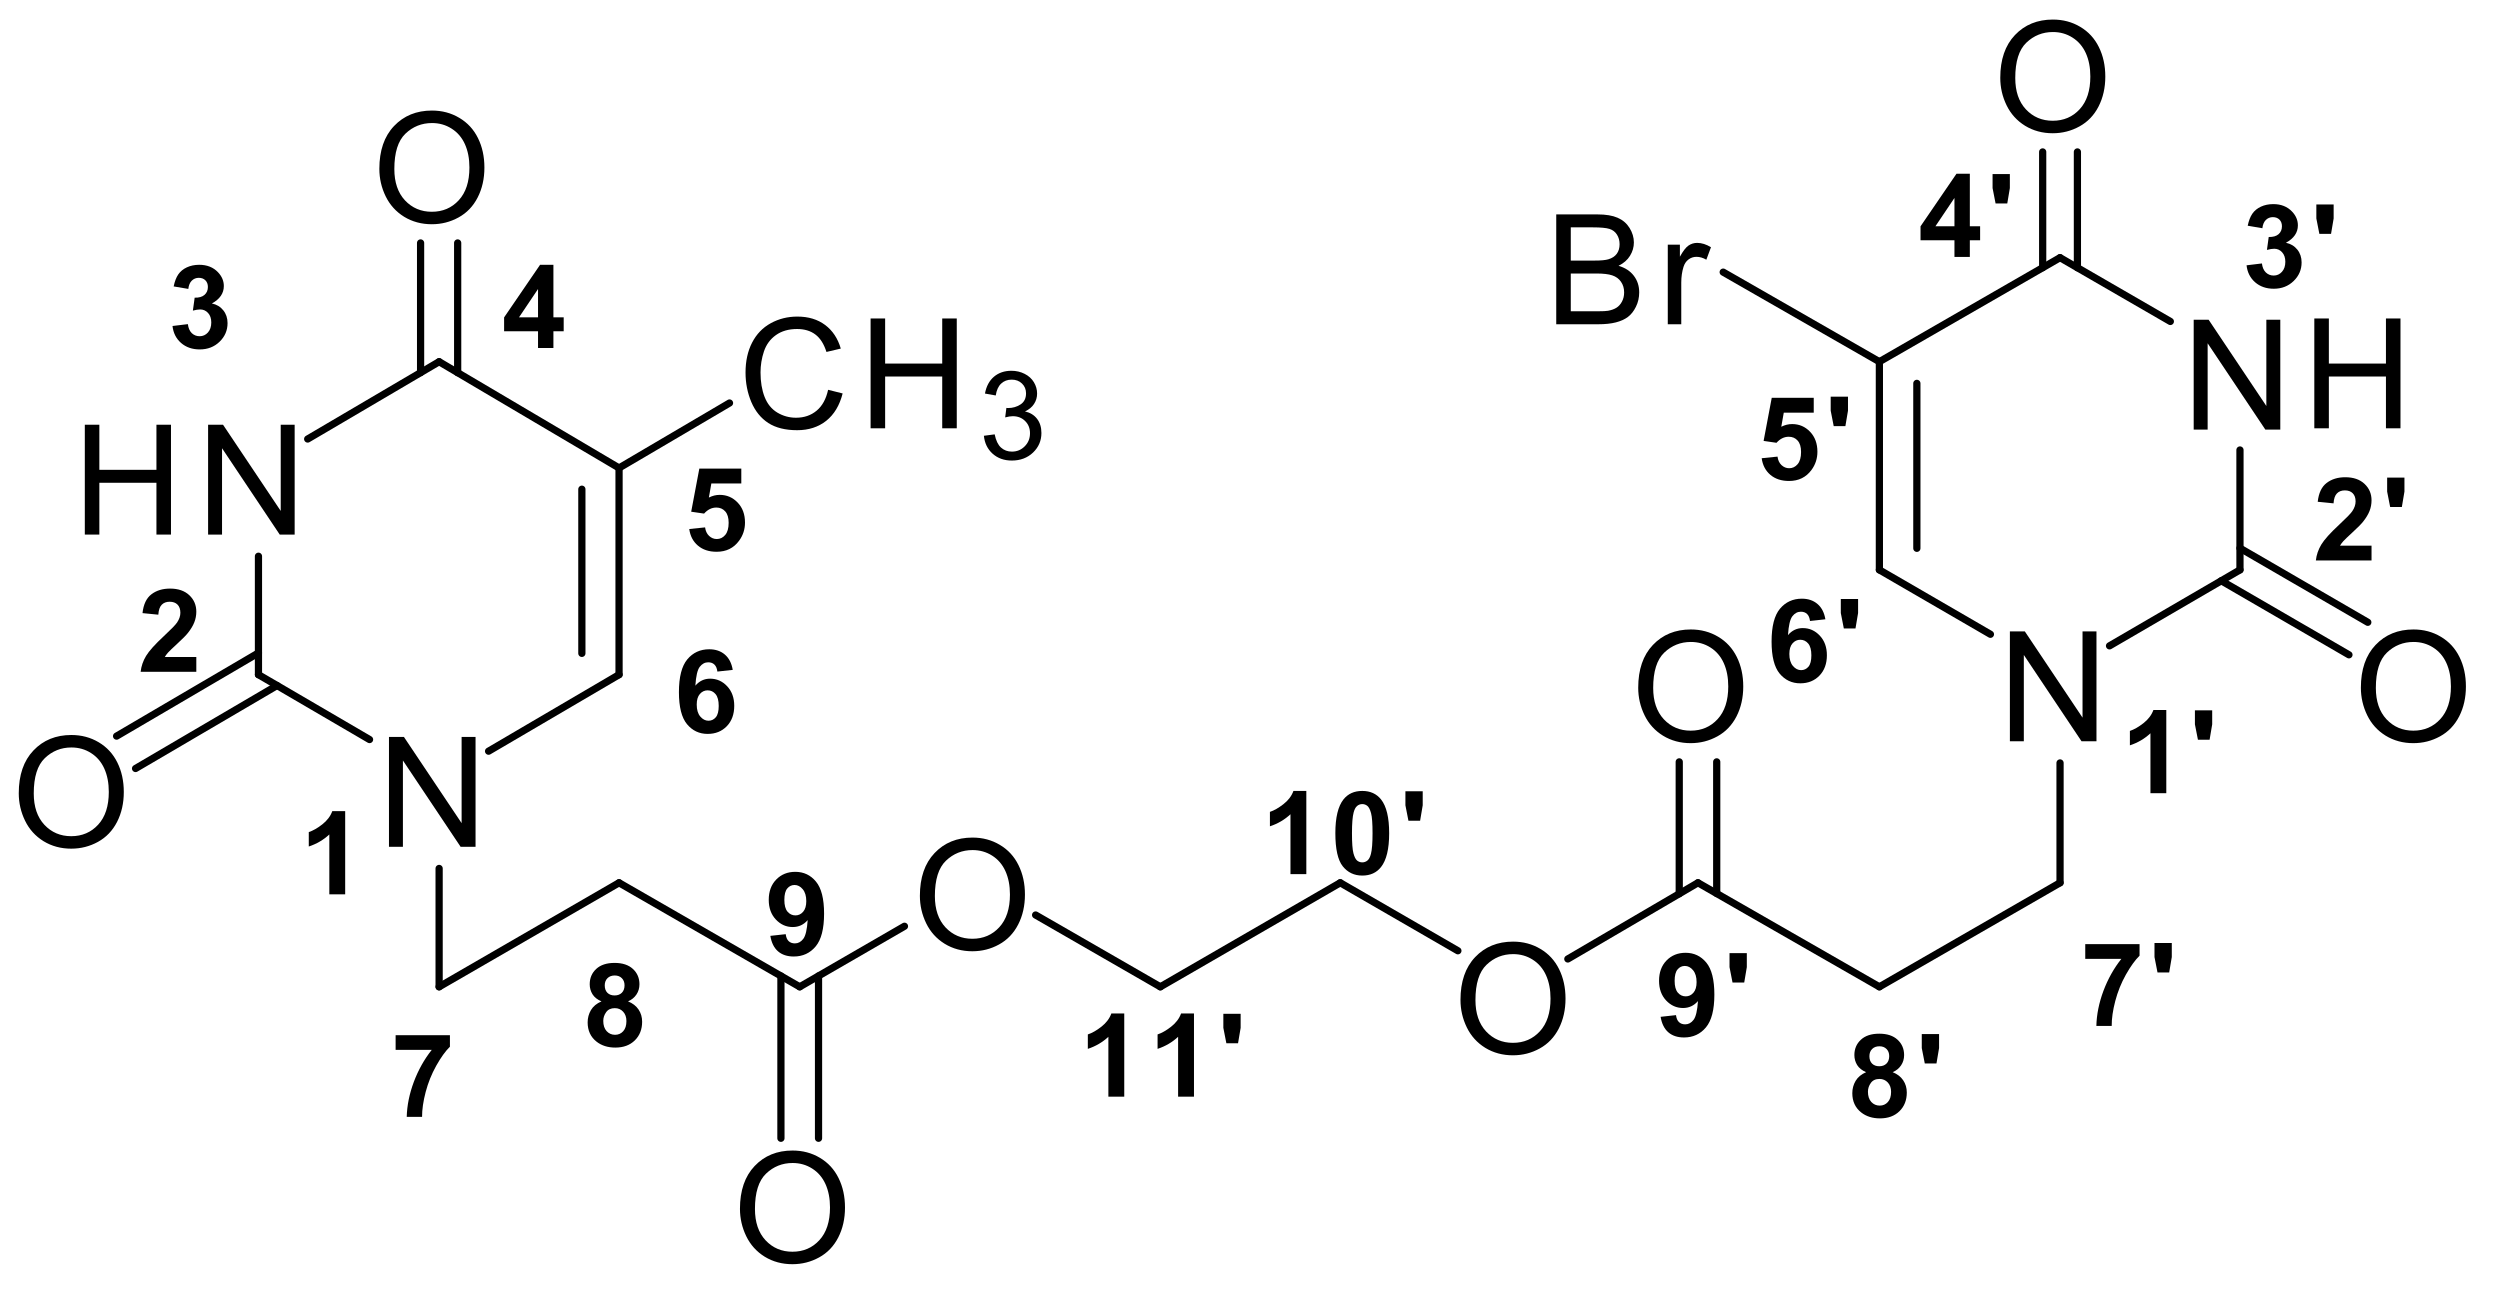 <?xml version="1.0" encoding="UTF-8"?>
<!DOCTYPE svg PUBLIC '-//W3C//DTD SVG 1.0//EN'
          'http://www.w3.org/TR/2001/REC-SVG-20010904/DTD/svg10.dtd'>
<svg stroke-dasharray="none" shape-rendering="auto" xmlns="http://www.w3.org/2000/svg" font-family="'Dialog'" text-rendering="auto" width="166" fill-opacity="1" color-interpolation="auto" color-rendering="auto" preserveAspectRatio="xMidYMid meet" font-size="12px" viewBox="0 0 166 86" fill="black" xmlns:xlink="http://www.w3.org/1999/xlink" stroke="black" image-rendering="auto" stroke-miterlimit="10" stroke-linecap="square" stroke-linejoin="miter" font-style="normal" stroke-width="1" height="86" stroke-dashoffset="0" font-weight="normal" stroke-opacity="1"
><!--Generated by the Batik Graphics2D SVG Generator--><defs id="genericDefs"
  /><g
  ><defs id="defs1"
    ><clipPath clipPathUnits="userSpaceOnUse" id="clipPath1"
      ><path d="M0.529 1.847 L124.439 1.847 L124.439 65.852 L0.529 65.852 L0.529 1.847 Z"
      /></clipPath
      ><clipPath clipPathUnits="userSpaceOnUse" id="clipPath2"
      ><path d="M186.234 75.04 L186.234 137.266 L306.699 137.266 L306.699 75.04 Z"
      /></clipPath
    ></defs
    ><g transform="scale(1.333,1.333) translate(-0.529,-1.847) matrix(1.029,0,0,1.029,-191.032,-75.34)"
    ><path d="M292.356 95.809 L292.356 90.49 L293.079 90.49 L295.873 94.665 L295.873 90.49 L296.548 90.49 L296.548 95.809 L295.825 95.809 L293.031 91.629 L293.031 95.809 L292.356 95.809 Z" stroke="none" clip-path="url(#clipPath2)"
    /></g
    ><g transform="matrix(1.371,0,0,1.371,-255.415,-102.915)"
    ><path d="M298.385 95.809 L298.385 90.49 L299.089 90.49 L299.089 92.674 L301.854 92.674 L301.854 90.49 L302.558 90.49 L302.558 95.809 L301.854 95.809 L301.854 93.301 L299.089 93.301 L299.089 95.809 L298.385 95.809 Z" stroke="none" clip-path="url(#clipPath2)"
    /></g
    ><g transform="matrix(1.371,0,0,1.371,-255.415,-102.915)"
    ><path d="M283.641 110.966 L283.641 105.646 L284.365 105.646 L287.159 109.822 L287.159 105.646 L287.834 105.646 L287.834 110.966 L287.11 110.966 L284.316 106.786 L284.316 110.966 L283.641 110.966 Z" stroke="none" clip-path="url(#clipPath2)"
    /></g
    ><g transform="matrix(1.371,0,0,1.371,-255.415,-102.915)"
    ><path d="M283.175 78.836 Q283.175 77.51 283.886 76.763 Q284.598 76.013 285.723 76.013 Q286.458 76.013 287.048 76.366 Q287.641 76.717 287.95 77.346 Q288.262 77.975 288.262 78.773 Q288.262 79.583 287.936 80.222 Q287.609 80.861 287.009 81.189 Q286.412 81.519 285.718 81.519 Q284.968 81.519 284.375 81.156 Q283.785 80.79 283.48 80.164 Q283.175 79.535 283.175 78.836 ZM283.901 78.845 Q283.901 79.808 284.416 80.362 Q284.934 80.914 285.715 80.914 Q286.509 80.914 287.022 80.355 Q287.537 79.796 287.537 78.77 Q287.537 78.12 287.317 77.636 Q287.096 77.152 286.673 76.886 Q286.252 76.617 285.725 76.617 Q284.977 76.617 284.438 77.133 Q283.901 77.645 283.901 78.845 Z" stroke="none" clip-path="url(#clipPath2)"
    /></g
    ><g transform="matrix(1.371,0,0,1.371,-255.415,-102.915)"
    ><path d="M300.64 108.375 Q300.64 107.049 301.351 106.302 Q302.062 105.552 303.187 105.552 Q303.922 105.552 304.513 105.905 Q305.105 106.256 305.415 106.885 Q305.727 107.514 305.727 108.312 Q305.727 109.123 305.401 109.761 Q305.074 110.4 304.474 110.729 Q303.876 111.058 303.182 111.058 Q302.432 111.058 301.839 110.695 Q301.249 110.33 300.945 109.703 Q300.64 109.074 300.64 108.375 ZM301.365 108.385 Q301.365 109.348 301.881 109.902 Q302.398 110.453 303.18 110.453 Q303.973 110.453 304.486 109.894 Q305.001 109.335 305.001 108.31 Q305.001 107.659 304.781 107.175 Q304.561 106.691 304.138 106.425 Q303.717 106.157 303.189 106.157 Q302.442 106.157 301.902 106.672 Q301.365 107.185 301.365 108.385 Z" stroke="none" clip-path="url(#clipPath2)"
    /></g
    ><g transform="matrix(1.371,0,0,1.371,-255.415,-102.915)"
    ><path d="M261.67 90.77 L261.67 85.45 L263.666 85.45 Q264.276 85.45 264.643 85.612 Q265.014 85.772 265.222 86.108 Q265.43 86.445 265.43 86.81 Q265.43 87.151 265.243 87.453 Q265.06 87.753 264.687 87.939 Q265.168 88.08 265.427 88.421 Q265.688 88.762 265.688 89.227 Q265.688 89.602 265.529 89.923 Q265.372 90.243 265.139 90.417 Q264.907 90.591 264.556 90.68 Q264.208 90.77 263.7 90.77 L261.67 90.77 ZM262.374 87.686 L263.526 87.686 Q263.993 87.686 264.196 87.623 Q264.464 87.543 264.6 87.359 Q264.738 87.173 264.738 86.894 Q264.738 86.628 264.61 86.428 Q264.484 86.227 264.247 86.152 Q264.012 86.077 263.439 86.077 L262.374 86.077 L262.374 87.686 ZM262.374 90.141 L263.7 90.141 Q264.041 90.141 264.179 90.117 Q264.421 90.073 264.583 89.972 Q264.747 89.87 264.851 89.677 Q264.958 89.481 264.958 89.227 Q264.958 88.929 264.805 88.711 Q264.653 88.491 264.382 88.402 Q264.114 88.312 263.606 88.312 L262.374 88.312 L262.374 90.141 Z" stroke="none" clip-path="url(#clipPath2)"
    /></g
    ><g transform="matrix(1.371,0,0,1.371,-255.415,-102.915)"
    ><path d="M267.072 90.77 L267.072 86.916 L267.659 86.916 L267.659 87.499 Q267.884 87.09 268.073 86.96 Q268.264 86.829 268.494 86.829 Q268.823 86.829 269.164 87.04 L268.939 87.644 Q268.7 87.504 268.46 87.504 Q268.247 87.504 268.076 87.632 Q267.906 87.76 267.834 87.99 Q267.725 88.339 267.725 88.752 L267.725 90.77 L267.072 90.77 Z" stroke="none" clip-path="url(#clipPath2)"
    /></g
    ><g transform="matrix(1.371,0,0,1.371,-255.415,-102.915)"
    ><path d="M265.64 108.375 Q265.64 107.049 266.351 106.302 Q267.062 105.552 268.187 105.552 Q268.922 105.552 269.513 105.905 Q270.105 106.256 270.415 106.885 Q270.727 107.514 270.727 108.312 Q270.727 109.123 270.401 109.761 Q270.074 110.4 269.474 110.729 Q268.876 111.058 268.182 111.058 Q267.432 111.058 266.839 110.695 Q266.249 110.33 265.945 109.703 Q265.64 109.074 265.64 108.375 ZM266.365 108.385 Q266.365 109.348 266.881 109.902 Q267.398 110.453 268.18 110.453 Q268.973 110.453 269.486 109.894 Q270.001 109.335 270.001 108.31 Q270.001 107.659 269.781 107.175 Q269.561 106.691 269.138 106.425 Q268.717 106.157 268.189 106.157 Q267.442 106.157 266.902 106.672 Q266.365 107.185 266.365 108.385 Z" stroke="none" clip-path="url(#clipPath2)"
    /></g
    ><g transform="matrix(1.371,0,0,1.371,-255.415,-102.915)"
    ><path d="M257.032 123.493 Q257.032 122.168 257.743 121.42 Q258.454 120.67 259.579 120.67 Q260.315 120.67 260.905 121.024 Q261.497 121.374 261.807 122.003 Q262.119 122.632 262.119 123.431 Q262.119 124.241 261.793 124.88 Q261.466 125.518 260.866 125.847 Q260.269 126.176 259.574 126.176 Q258.824 126.176 258.232 125.814 Q257.641 125.448 257.337 124.822 Q257.032 124.193 257.032 123.493 ZM257.757 123.503 Q257.757 124.466 258.273 125.02 Q258.79 125.572 259.572 125.572 Q260.365 125.572 260.878 125.013 Q261.393 124.454 261.393 123.428 Q261.393 122.778 261.173 122.294 Q260.953 121.81 260.53 121.544 Q260.109 121.275 259.582 121.275 Q258.834 121.275 258.295 121.79 Q257.757 122.303 257.757 123.503 Z" stroke="none" clip-path="url(#clipPath2)"
    /></g
    ><g transform="matrix(1.371,0,0,1.371,-255.415,-102.915)"
    ><path d="M230.85 118.454 Q230.85 117.128 231.561 116.381 Q232.273 115.631 233.398 115.631 Q234.133 115.631 234.723 115.984 Q235.316 116.335 235.625 116.964 Q235.938 117.593 235.938 118.391 Q235.938 119.201 235.611 119.84 Q235.284 120.479 234.684 120.808 Q234.087 121.137 233.393 121.137 Q232.643 121.137 232.05 120.774 Q231.46 120.409 231.155 119.782 Q230.85 119.153 230.85 118.454 ZM231.576 118.464 Q231.576 119.427 232.091 119.981 Q232.609 120.532 233.39 120.532 Q234.184 120.532 234.696 119.973 Q235.212 119.414 235.212 118.389 Q235.212 117.738 234.992 117.254 Q234.772 116.77 234.348 116.504 Q233.927 116.236 233.4 116.236 Q232.652 116.236 232.113 116.751 Q231.576 117.264 231.576 118.464 Z" stroke="none" clip-path="url(#clipPath2)"
    /></g
    ><g transform="matrix(1.371,0,0,1.371,-255.415,-102.915)"
    ><path d="M222.136 133.611 Q222.136 132.285 222.847 131.538 Q223.558 130.788 224.683 130.788 Q225.418 130.788 226.009 131.141 Q226.601 131.492 226.911 132.121 Q227.223 132.75 227.223 133.548 Q227.223 134.358 226.897 134.997 Q226.57 135.636 225.97 135.964 Q225.373 136.293 224.678 136.293 Q223.928 136.293 223.336 135.931 Q222.745 135.565 222.441 134.939 Q222.136 134.31 222.136 133.611 ZM222.862 133.62 Q222.862 134.583 223.377 135.137 Q223.894 135.689 224.676 135.689 Q225.469 135.689 225.982 135.13 Q226.497 134.571 226.497 133.545 Q226.497 132.895 226.277 132.411 Q226.057 131.927 225.634 131.661 Q225.213 131.392 224.685 131.392 Q223.938 131.392 223.399 131.908 Q222.862 132.421 222.862 133.62 Z" stroke="none" clip-path="url(#clipPath2)"
    /></g
    ><g transform="matrix(1.371,0,0,1.371,-255.415,-102.915)"
    ><path d="M205.137 116.077 L205.137 110.757 L205.861 110.757 L208.655 114.932 L208.655 110.757 L209.33 110.757 L209.33 116.077 L208.606 116.077 L205.812 111.896 L205.812 116.077 L205.137 116.077 Z" stroke="none" clip-path="url(#clipPath2)"
    /></g
    ><g transform="matrix(1.371,0,0,1.371,-255.415,-102.915)"
    ><path d="M196.377 100.956 L196.377 95.636 L197.1 95.636 L199.894 99.811 L199.894 95.636 L200.569 95.636 L200.569 100.956 L199.846 100.956 L197.052 96.775 L197.052 100.956 L196.377 100.956 Z" stroke="none" clip-path="url(#clipPath2)"
    /></g
    ><g transform="matrix(1.371,0,0,1.371,-255.415,-102.915)"
    ><path d="M190.406 100.956 L190.406 95.636 L191.11 95.636 L191.11 97.82 L193.875 97.82 L193.875 95.636 L194.579 95.636 L194.579 100.956 L193.875 100.956 L193.875 98.447 L191.11 98.447 L191.11 100.956 L190.406 100.956 Z" stroke="none" clip-path="url(#clipPath2)"
    /></g
    ><g transform="matrix(1.371,0,0,1.371,-255.415,-102.915)"
    ><path d="M226.405 93.944 L227.109 94.121 Q226.888 94.989 226.313 95.447 Q225.737 95.901 224.907 95.901 Q224.046 95.901 223.506 95.551 Q222.97 95.2 222.686 94.537 Q222.406 93.872 222.406 93.11 Q222.406 92.278 222.723 91.661 Q223.042 91.041 223.627 90.72 Q224.213 90.398 224.917 90.398 Q225.715 90.398 226.26 90.804 Q226.804 91.211 227.019 91.948 L226.325 92.111 Q226.141 91.53 225.788 91.266 Q225.437 91 224.902 91 Q224.29 91 223.877 91.295 Q223.465 91.588 223.298 92.084 Q223.132 92.58 223.132 93.105 Q223.132 93.785 223.33 94.29 Q223.528 94.796 223.944 95.047 Q224.363 95.297 224.849 95.297 Q225.439 95.297 225.848 94.956 Q226.26 94.614 226.405 93.944 Z" stroke="none" clip-path="url(#clipPath2)"
    /></g
    ><g transform="matrix(1.371,0,0,1.371,-255.415,-102.915)"
    ><path d="M228.463 95.809 L228.463 90.49 L229.167 90.49 L229.167 92.674 L231.932 92.674 L231.932 90.49 L232.636 90.49 L232.636 95.809 L231.932 95.809 L231.932 93.301 L229.167 93.301 L229.167 95.809 L228.463 95.809 Z" stroke="none" clip-path="url(#clipPath2)"
    /></g
    ><g transform="matrix(1.371,0,0,1.371,-255.415,-102.915)"
    ><path d="M233.95 96.171 L234.472 96.102 Q234.563 96.547 234.778 96.742 Q234.995 96.938 235.306 96.938 Q235.674 96.938 235.927 96.682 Q236.183 96.427 236.183 96.049 Q236.183 95.689 235.947 95.457 Q235.713 95.223 235.349 95.223 Q235.202 95.223 234.981 95.281 L235.039 94.822 Q235.091 94.828 235.122 94.828 Q235.457 94.828 235.724 94.654 Q235.991 94.48 235.991 94.116 Q235.991 93.83 235.796 93.642 Q235.602 93.452 235.295 93.452 Q234.989 93.452 234.786 93.644 Q234.582 93.835 234.524 94.219 L234.002 94.126 Q234.099 93.599 234.437 93.311 Q234.778 93.023 235.283 93.023 Q235.631 93.023 235.924 93.172 Q236.218 93.321 236.373 93.58 Q236.527 93.837 236.527 94.128 Q236.527 94.404 236.378 94.631 Q236.231 94.857 235.941 94.991 Q236.318 95.078 236.527 95.353 Q236.736 95.626 236.736 96.038 Q236.736 96.595 236.33 96.984 Q235.924 97.371 235.302 97.371 Q234.743 97.371 234.371 97.038 Q234.002 96.704 233.95 96.171 Z" stroke="none" clip-path="url(#clipPath2)"
    /></g
    ><g transform="matrix(1.371,0,0,1.371,-255.415,-102.915)"
    ><path d="M204.671 83.243 Q204.671 81.918 205.382 81.17 Q206.094 80.42 207.219 80.42 Q207.954 80.42 208.544 80.774 Q209.137 81.124 209.447 81.753 Q209.759 82.382 209.759 83.181 Q209.759 83.991 209.432 84.63 Q209.106 85.268 208.506 85.597 Q207.908 85.926 207.214 85.926 Q206.464 85.926 205.871 85.564 Q205.281 85.198 204.976 84.572 Q204.671 83.943 204.671 83.243 ZM205.397 83.253 Q205.397 84.216 205.912 84.77 Q206.43 85.322 207.211 85.322 Q208.005 85.322 208.518 84.763 Q209.033 84.204 209.033 83.178 Q209.033 82.528 208.813 82.044 Q208.593 81.56 208.169 81.294 Q207.748 81.025 207.221 81.025 Q206.474 81.025 205.934 81.54 Q205.397 82.053 205.397 83.253 Z" stroke="none" clip-path="url(#clipPath2)"
    /></g
    ><g transform="matrix(1.371,0,0,1.371,-255.415,-102.915)"
    ><path d="M187.207 113.486 Q187.207 112.16 187.918 111.413 Q188.629 110.663 189.754 110.663 Q190.489 110.663 191.08 111.016 Q191.672 111.367 191.982 111.996 Q192.294 112.624 192.294 113.423 Q192.294 114.233 191.968 114.872 Q191.641 115.51 191.041 115.84 Q190.444 116.168 189.749 116.168 Q188.999 116.168 188.407 115.806 Q187.816 115.44 187.512 114.814 Q187.207 114.185 187.207 113.486 ZM187.933 113.495 Q187.933 114.458 188.448 115.012 Q188.965 115.564 189.747 115.564 Q190.54 115.564 191.053 115.005 Q191.568 114.446 191.568 113.42 Q191.568 112.77 191.348 112.286 Q191.128 111.802 190.705 111.536 Q190.284 111.267 189.756 111.267 Q189.009 111.267 188.47 111.783 Q187.933 112.296 187.933 113.495 Z" stroke="none" clip-path="url(#clipPath2)"
    /></g
    ><g stroke-width="0.35" transform="matrix(1.371,0,0,1.371,-255.415,-102.915)" stroke-linejoin="round" stroke-linecap="round"
    ><path fill="none" d="M294.784 96.859 L294.784 102.666" clip-path="url(#clipPath2)"
    /></g
    ><g stroke-width="0.35" transform="matrix(1.371,0,0,1.371,-255.415,-102.915)" stroke-linejoin="round" stroke-linecap="round"
    ><path fill="none" d="M294.784 102.666 L288.467 106.345" clip-path="url(#clipPath2)"
    /></g
    ><g stroke-width="0.35" transform="matrix(1.371,0,0,1.371,-255.415,-102.915)" stroke-linejoin="round" stroke-linecap="round"
    ><path fill="none" d="M282.698 105.785 L277.32 102.666" clip-path="url(#clipPath2)"
    /></g
    ><g stroke-width="0.35" transform="matrix(1.371,0,0,1.371,-255.415,-102.915)" stroke-linejoin="round" stroke-linecap="round"
    ><path fill="none" d="M277.32 102.666 L277.32 92.584 M279.135 101.621 L279.135 93.633" clip-path="url(#clipPath2)"
    /></g
    ><g stroke-width="0.35" transform="matrix(1.371,0,0,1.371,-255.415,-102.915)" stroke-linejoin="round" stroke-linecap="round"
    ><path fill="none" d="M277.32 92.584 L286.07 87.545" clip-path="url(#clipPath2)"
    /></g
    ><g stroke-width="0.35" transform="matrix(1.371,0,0,1.371,-255.415,-102.915)" stroke-linejoin="round" stroke-linecap="round"
    ><path fill="none" d="M291.412 90.634 L286.07 87.545" clip-path="url(#clipPath2)"
    /></g
    ><g stroke-width="0.35" transform="matrix(1.371,0,0,1.371,-255.415,-102.915)" stroke-linejoin="round" stroke-linecap="round"
    ><path fill="none" d="M286.911 88.031 L286.911 82.424 M285.229 88.029 L285.229 82.424" clip-path="url(#clipPath2)"
    /></g
    ><g stroke-width="0.35" transform="matrix(1.371,0,0,1.371,-255.415,-102.915)" stroke-linejoin="round" stroke-linecap="round"
    ><path fill="none" d="M293.879 103.193 L300.062 106.779 M294.784 101.614 L300.975 105.204" clip-path="url(#clipPath2)"
    /></g
    ><g stroke-width="0.35" transform="matrix(1.371,0,0,1.371,-255.415,-102.915)" stroke-linejoin="round" stroke-linecap="round"
    ><path fill="none" d="M277.32 92.584 L269.756 88.246" clip-path="url(#clipPath2)"
    /></g
    ><g stroke-width="0.35" transform="matrix(1.371,0,0,1.371,-255.415,-102.915)" stroke-linejoin="round" stroke-linecap="round"
    ><path fill="none" d="M286.07 112.016 L286.07 117.82" clip-path="url(#clipPath2)"
    /></g
    ><g stroke-width="0.35" transform="matrix(1.371,0,0,1.371,-255.415,-102.915)" stroke-linejoin="round" stroke-linecap="round"
    ><path fill="none" d="M286.07 117.82 L277.32 122.859" clip-path="url(#clipPath2)"
    /></g
    ><g stroke-width="0.35" transform="matrix(1.371,0,0,1.371,-255.415,-102.915)" stroke-linejoin="round" stroke-linecap="round"
    ><path fill="none" d="M277.32 122.859 L268.534 117.82" clip-path="url(#clipPath2)"
    /></g
    ><g stroke-width="0.35" transform="matrix(1.371,0,0,1.371,-255.415,-102.915)" stroke-linejoin="round" stroke-linecap="round"
    ><path fill="none" d="M269.442 118.34 L269.442 111.964 M267.627 118.351 L267.627 111.964" clip-path="url(#clipPath2)"
    /></g
    ><g stroke-width="0.35" transform="matrix(1.371,0,0,1.371,-255.415,-102.915)" stroke-linejoin="round" stroke-linecap="round"
    ><path fill="none" d="M268.534 117.82 L262.231 121.51" clip-path="url(#clipPath2)"
    /></g
    ><g stroke-width="0.35" transform="matrix(1.371,0,0,1.371,-255.415,-102.915)" stroke-linejoin="round" stroke-linecap="round"
    ><path fill="none" d="M256.906 121.113 L251.209 117.82" clip-path="url(#clipPath2)"
    /></g
    ><g stroke-width="0.35" transform="matrix(1.371,0,0,1.371,-255.415,-102.915)" stroke-linejoin="round" stroke-linecap="round"
    ><path fill="none" d="M251.209 117.82 L242.495 122.859" clip-path="url(#clipPath2)"
    /></g
    ><g stroke-width="0.35" transform="matrix(1.371,0,0,1.371,-255.415,-102.915)" stroke-linejoin="round" stroke-linecap="round"
    ><path fill="none" d="M242.495 122.859 L236.455 119.381" clip-path="url(#clipPath2)"
    /></g
    ><g stroke-width="0.35" transform="matrix(1.371,0,0,1.371,-255.415,-102.915)" stroke-linejoin="round" stroke-linecap="round"
    ><path fill="none" d="M230.103 119.926 L225.03 122.859" clip-path="url(#clipPath2)"
    /></g
    ><g stroke-width="0.35" transform="matrix(1.371,0,0,1.371,-255.415,-102.915)" stroke-linejoin="round" stroke-linecap="round"
    ><path fill="none" d="M225.03 122.859 L216.28 117.82" clip-path="url(#clipPath2)"
    /></g
    ><g stroke-width="0.35" transform="matrix(1.371,0,0,1.371,-255.415,-102.915)" stroke-linejoin="round" stroke-linecap="round"
    ><path fill="none" d="M224.12 122.335 L224.12 130.194 M225.941 122.333 L225.941 130.194" clip-path="url(#clipPath2)"
    /></g
    ><g stroke-width="0.35" transform="matrix(1.371,0,0,1.371,-255.415,-102.915)" stroke-linejoin="round" stroke-linecap="round"
    ><path fill="none" d="M216.28 117.82 L207.566 122.859" clip-path="url(#clipPath2)"
    /></g
    ><g stroke-width="0.35" transform="matrix(1.371,0,0,1.371,-255.415,-102.915)" stroke-linejoin="round" stroke-linecap="round"
    ><path fill="none" d="M207.566 122.859 L207.566 117.126" clip-path="url(#clipPath2)"
    /></g
    ><g stroke-width="0.35" transform="matrix(1.371,0,0,1.371,-255.415,-102.915)" stroke-linejoin="round" stroke-linecap="round"
    ><path fill="none" d="M209.961 111.447 L216.28 107.741" clip-path="url(#clipPath2)"
    /></g
    ><g stroke-width="0.35" transform="matrix(1.371,0,0,1.371,-255.415,-102.915)" stroke-linejoin="round" stroke-linecap="round"
    ><path fill="none" d="M216.28 107.741 L216.28 97.731 M214.479 106.709 L214.479 98.759" clip-path="url(#clipPath2)"
    /></g
    ><g stroke-width="0.35" transform="matrix(1.371,0,0,1.371,-255.415,-102.915)" stroke-linejoin="round" stroke-linecap="round"
    ><path fill="none" d="M216.28 97.731 L207.566 92.584" clip-path="url(#clipPath2)"
    /></g
    ><g stroke-width="0.35" transform="matrix(1.371,0,0,1.371,-255.415,-102.915)" stroke-linejoin="round" stroke-linecap="round"
    ><path fill="none" d="M207.566 92.584 L201.2 96.328" clip-path="url(#clipPath2)"
    /></g
    ><g stroke-width="0.35" transform="matrix(1.371,0,0,1.371,-255.415,-102.915)" stroke-linejoin="round" stroke-linecap="round"
    ><path fill="none" d="M198.816 102.005 L198.816 107.741" clip-path="url(#clipPath2)"
    /></g
    ><g stroke-width="0.35" transform="matrix(1.371,0,0,1.371,-255.415,-102.915)" stroke-linejoin="round" stroke-linecap="round"
    ><path fill="none" d="M204.196 110.883 L198.816 107.741" clip-path="url(#clipPath2)"
    /></g
    ><g stroke-width="0.35" transform="matrix(1.371,0,0,1.371,-255.415,-102.915)" stroke-linejoin="round" stroke-linecap="round"
    ><path fill="none" d="M216.28 97.731 L221.63 94.584" clip-path="url(#clipPath2)"
    /></g
    ><g stroke-width="0.35" transform="matrix(1.371,0,0,1.371,-255.415,-102.915)" stroke-linejoin="round" stroke-linecap="round"
    ><path fill="none" d="M208.464 93.115 L208.464 86.832 M206.668 93.112 L206.668 86.832" clip-path="url(#clipPath2)"
    /></g
    ><g stroke-width="0.35" transform="matrix(1.371,0,0,1.371,-255.415,-102.915)" stroke-linejoin="round" stroke-linecap="round"
    ><path fill="none" d="M198.816 106.687 L191.945 110.717 M199.716 108.267 L192.864 112.285" clip-path="url(#clipPath2)"
    /></g
    ><g transform="matrix(1.371,0,0,1.371,-255.415,-102.915)"
    ><path d="M203.016 118.38 L202.248 118.38 L202.248 115.48 Q201.826 115.874 201.253 116.064 L201.253 115.365 Q201.554 115.267 201.906 114.993 Q202.26 114.717 202.392 114.35 L203.016 114.35 L203.016 118.38 Z" stroke="none" clip-path="url(#clipPath2)"
    /></g
    ><g transform="matrix(1.371,0,0,1.371,-255.415,-102.915)"
    ><path d="M195.806 106.886 L195.806 107.602 L193.11 107.602 Q193.154 107.196 193.373 106.833 Q193.592 106.47 194.238 105.871 Q194.759 105.386 194.875 105.214 Q195.034 104.975 195.034 104.743 Q195.034 104.486 194.895 104.347 Q194.759 104.209 194.514 104.209 Q194.273 104.209 194.131 104.355 Q193.988 104.499 193.966 104.836 L193.2 104.76 Q193.269 104.125 193.631 103.849 Q193.992 103.572 194.534 103.572 Q195.127 103.572 195.467 103.893 Q195.806 104.212 195.806 104.689 Q195.806 104.959 195.709 105.205 Q195.613 105.45 195.401 105.718 Q195.262 105.895 194.897 106.229 Q194.534 106.563 194.435 106.673 Q194.339 106.782 194.279 106.886 L195.806 106.886 Z" stroke="none" clip-path="url(#clipPath2)"
    /></g
    ><g transform="matrix(1.371,0,0,1.371,-255.415,-102.915)"
    ><path d="M194.653 90.854 L195.397 90.764 Q195.432 91.049 195.587 91.201 Q195.744 91.35 195.967 91.35 Q196.204 91.35 196.367 91.17 Q196.531 90.989 196.531 90.682 Q196.531 90.392 196.374 90.222 Q196.219 90.053 195.994 90.053 Q195.846 90.053 195.64 90.109 L195.726 89.483 Q196.038 89.491 196.202 89.348 Q196.367 89.204 196.367 88.965 Q196.367 88.762 196.246 88.642 Q196.126 88.521 195.925 88.521 Q195.728 88.521 195.587 88.658 Q195.448 88.795 195.419 89.058 L194.709 88.938 Q194.784 88.574 194.932 88.357 Q195.082 88.138 195.348 88.014 Q195.616 87.89 195.947 87.89 Q196.514 87.89 196.856 88.251 Q197.139 88.547 197.139 88.919 Q197.139 89.447 196.56 89.763 Q196.905 89.835 197.111 90.093 Q197.319 90.35 197.319 90.715 Q197.319 91.243 196.932 91.617 Q196.547 91.989 195.972 91.989 Q195.427 91.989 195.067 91.675 Q194.709 91.361 194.653 90.854 Z" stroke="none" clip-path="url(#clipPath2)"
    /></g
    ><g transform="matrix(1.371,0,0,1.371,-255.415,-102.915)"
    ><path d="M212.356 91.92 L212.356 91.111 L210.713 91.111 L210.713 90.438 L212.455 87.89 L213.101 87.89 L213.101 90.436 L213.599 90.436 L213.599 91.111 L213.101 91.111 L213.101 91.92 L212.356 91.92 ZM212.356 90.436 L212.356 89.064 L211.434 90.436 L212.356 90.436 Z" stroke="none" clip-path="url(#clipPath2)"
    /></g
    ><g transform="matrix(1.371,0,0,1.371,-255.415,-102.915)"
    ><path d="M219.68 100.687 L220.447 100.608 Q220.48 100.868 220.641 101.021 Q220.803 101.172 221.013 101.172 Q221.254 101.172 221.42 100.977 Q221.588 100.78 221.588 100.386 Q221.588 100.017 221.422 99.833 Q221.257 99.647 220.991 99.647 Q220.661 99.647 220.398 99.94 L219.774 99.849 L220.168 97.761 L222.201 97.761 L222.201 98.48 L220.75 98.48 L220.63 99.163 Q220.887 99.033 221.155 99.033 Q221.668 99.033 222.024 99.406 Q222.38 99.778 222.38 100.373 Q222.38 100.868 222.092 101.256 Q221.701 101.789 221.006 101.789 Q220.449 101.789 220.099 101.49 Q219.748 101.191 219.68 100.687 Z" stroke="none" clip-path="url(#clipPath2)"
    /></g
    ><g transform="matrix(1.371,0,0,1.371,-255.415,-102.915)"
    ><path d="M221.786 107.509 L221.042 107.591 Q221.014 107.362 220.899 107.252 Q220.784 107.142 220.6 107.142 Q220.357 107.142 220.188 107.362 Q220.02 107.581 219.976 108.274 Q220.264 107.935 220.691 107.935 Q221.173 107.935 221.516 108.302 Q221.859 108.668 221.859 109.249 Q221.859 109.864 221.498 110.238 Q221.137 110.61 220.571 110.61 Q219.963 110.61 219.571 110.138 Q219.18 109.665 219.18 108.588 Q219.18 107.486 219.587 106.998 Q219.996 106.511 220.648 106.511 Q221.104 106.511 221.403 106.766 Q221.704 107.022 221.786 107.509 ZM220.042 109.189 Q220.042 109.563 220.213 109.767 Q220.387 109.972 220.609 109.972 Q220.823 109.972 220.965 109.805 Q221.107 109.638 221.107 109.256 Q221.107 108.865 220.954 108.683 Q220.801 108.5 220.571 108.5 Q220.348 108.5 220.195 108.676 Q220.042 108.849 220.042 109.189 Z" stroke="none" clip-path="url(#clipPath2)"
    /></g
    ><g transform="matrix(1.371,0,0,1.371,-255.415,-102.915)"
    ><path d="M205.459 125.914 L205.459 125.201 L208.089 125.201 L208.089 125.759 Q207.764 126.079 207.427 126.679 Q207.091 127.278 206.914 127.953 Q206.737 128.628 206.74 129.159 L205.997 129.159 Q206.018 128.327 206.341 127.462 Q206.666 126.597 207.208 125.914 L205.459 125.914 Z" stroke="none" clip-path="url(#clipPath2)"
    /></g
    ><g transform="matrix(1.371,0,0,1.371,-255.415,-102.915)"
    ><path d="M215.429 123.564 Q215.131 123.438 214.994 123.219 Q214.859 122.998 214.859 122.735 Q214.859 122.286 215.173 121.994 Q215.487 121.701 216.064 121.701 Q216.637 121.701 216.952 121.994 Q217.268 122.286 217.268 122.735 Q217.268 123.015 217.122 123.232 Q216.978 123.449 216.715 123.564 Q217.049 123.699 217.223 123.956 Q217.398 124.214 217.398 124.55 Q217.398 125.106 217.042 125.455 Q216.688 125.802 216.1 125.802 Q215.553 125.802 215.188 125.513 Q214.759 125.174 214.759 124.582 Q214.759 124.258 214.919 123.986 Q215.082 123.712 215.429 123.564 ZM215.587 122.79 Q215.587 123.02 215.717 123.15 Q215.848 123.277 216.064 123.277 Q216.283 123.277 216.414 123.148 Q216.546 123.016 216.546 122.787 Q216.546 122.571 216.416 122.442 Q216.286 122.31 216.073 122.31 Q215.85 122.31 215.719 122.442 Q215.587 122.573 215.587 122.79 ZM215.516 124.509 Q215.516 124.827 215.679 125.006 Q215.843 125.183 216.086 125.183 Q216.325 125.183 216.48 125.011 Q216.637 124.84 216.637 124.517 Q216.637 124.236 216.478 124.064 Q216.319 123.892 216.075 123.892 Q215.793 123.892 215.655 124.088 Q215.516 124.281 215.516 124.509 Z" stroke="none" clip-path="url(#clipPath2)"
    /></g
    ><g transform="matrix(1.371,0,0,1.371,-255.415,-102.915)"
    ><path d="M291.216 113.481 L290.448 113.481 L290.448 110.58 Q290.026 110.975 289.453 111.164 L289.453 110.465 Q289.754 110.367 290.106 110.093 Q290.46 109.817 290.592 109.451 L291.216 109.451 L291.216 113.481 Z" stroke="none" clip-path="url(#clipPath2)"
    /></g
    ><g transform="matrix(1.371,0,0,1.371,-255.415,-102.915)"
    ><path d="M292.748 110.892 L292.602 110.146 L292.602 109.467 L293.439 109.467 L293.439 110.146 L293.313 110.892 L292.748 110.892 Z" stroke="none" clip-path="url(#clipPath2)"
    /></g
    ><g transform="matrix(1.371,0,0,1.371,-255.415,-102.915)"
    ><path d="M301.156 101.494 L301.156 102.209 L298.46 102.209 Q298.504 101.804 298.723 101.441 Q298.942 101.078 299.588 100.479 Q300.109 99.994 300.225 99.822 Q300.384 99.583 300.384 99.351 Q300.384 99.094 300.245 98.955 Q300.109 98.816 299.864 98.816 Q299.623 98.816 299.481 98.962 Q299.338 99.107 299.316 99.444 L298.55 99.368 Q298.619 98.732 298.981 98.457 Q299.342 98.179 299.884 98.179 Q300.477 98.179 300.817 98.501 Q301.156 98.82 301.156 99.296 Q301.156 99.567 301.06 99.813 Q300.963 100.058 300.751 100.326 Q300.612 100.503 300.247 100.837 Q299.884 101.171 299.786 101.28 Q299.689 101.39 299.628 101.494 L301.156 101.494 Z" stroke="none" clip-path="url(#clipPath2)"
    /></g
    ><g transform="matrix(1.371,0,0,1.371,-255.415,-102.915)"
    ><path d="M302.058 99.621 L301.912 98.875 L301.912 98.196 L302.75 98.196 L302.75 98.875 L302.624 99.621 L302.058 99.621 Z" stroke="none" clip-path="url(#clipPath2)"
    /></g
    ><g transform="matrix(1.371,0,0,1.371,-255.415,-102.915)"
    ><path d="M295.103 87.915 L295.847 87.825 Q295.882 88.11 296.037 88.261 Q296.194 88.411 296.417 88.411 Q296.654 88.411 296.817 88.23 Q296.981 88.05 296.981 87.743 Q296.981 87.453 296.824 87.283 Q296.669 87.113 296.444 87.113 Q296.296 87.113 296.09 87.17 L296.176 86.544 Q296.488 86.551 296.652 86.409 Q296.817 86.265 296.817 86.025 Q296.817 85.823 296.696 85.702 Q296.576 85.582 296.375 85.582 Q296.178 85.582 296.037 85.719 Q295.899 85.856 295.869 86.119 L295.159 85.998 Q295.234 85.635 295.382 85.418 Q295.532 85.199 295.798 85.075 Q296.066 84.951 296.397 84.951 Q296.964 84.951 297.306 85.312 Q297.589 85.608 297.589 85.98 Q297.589 86.507 297.01 86.823 Q297.355 86.896 297.561 87.153 Q297.769 87.411 297.769 87.776 Q297.769 88.303 297.382 88.677 Q296.997 89.05 296.422 89.05 Q295.877 89.05 295.517 88.736 Q295.159 88.422 295.103 87.915 Z" stroke="none" clip-path="url(#clipPath2)"
    /></g
    ><g transform="matrix(1.371,0,0,1.371,-255.415,-102.915)"
    ><path d="M298.629 86.392 L298.483 85.646 L298.483 84.967 L299.321 84.967 L299.321 85.646 L299.195 86.392 L298.629 86.392 Z" stroke="none" clip-path="url(#clipPath2)"
    /></g
    ><g transform="matrix(1.371,0,0,1.371,-255.415,-102.915)"
    ><path d="M280.956 87.509 L280.956 86.701 L279.313 86.701 L279.313 86.027 L281.055 83.479 L281.701 83.479 L281.701 86.025 L282.199 86.025 L282.199 86.701 L281.701 86.701 L281.701 87.509 L280.956 87.509 ZM280.956 86.025 L280.956 84.653 L280.034 86.025 L280.956 86.025 Z" stroke="none" clip-path="url(#clipPath2)"
    /></g
    ><g transform="matrix(1.371,0,0,1.371,-255.415,-102.915)"
    ><path d="M282.948 84.921 L282.802 84.175 L282.802 83.496 L283.639 83.496 L283.639 84.175 L283.514 84.921 L282.948 84.921 Z" stroke="none" clip-path="url(#clipPath2)"
    /></g
    ><g transform="matrix(1.371,0,0,1.371,-255.415,-102.915)"
    ><path d="M271.62 97.258 L272.387 97.18 Q272.419 97.439 272.58 97.592 Q272.743 97.743 272.952 97.743 Q273.193 97.743 273.359 97.548 Q273.527 97.351 273.527 96.957 Q273.527 96.588 273.361 96.404 Q273.197 96.218 272.93 96.218 Q272.6 96.218 272.337 96.511 L271.713 96.42 L272.107 94.332 L274.141 94.332 L274.141 95.051 L272.69 95.051 L272.569 95.734 Q272.826 95.604 273.095 95.604 Q273.608 95.604 273.964 95.977 Q274.319 96.349 274.319 96.944 Q274.319 97.439 274.031 97.827 Q273.64 98.36 272.945 98.36 Q272.388 98.36 272.038 98.061 Q271.688 97.762 271.62 97.258 Z" stroke="none" clip-path="url(#clipPath2)"
    /></g
    ><g transform="matrix(1.371,0,0,1.371,-255.415,-102.915)"
    ><path d="M275.108 95.703 L274.962 94.956 L274.962 94.277 L275.8 94.277 L275.8 94.956 L275.674 95.703 L275.108 95.703 Z" stroke="none" clip-path="url(#clipPath2)"
    /></g
    ><g transform="matrix(1.371,0,0,1.371,-255.415,-102.915)"
    ><path d="M274.705 105.059 L273.96 105.141 Q273.933 104.912 273.818 104.802 Q273.703 104.692 273.519 104.692 Q273.276 104.692 273.106 104.912 Q272.938 105.13 272.894 105.824 Q273.183 105.485 273.61 105.485 Q274.092 105.485 274.435 105.852 Q274.778 106.218 274.778 106.799 Q274.778 107.414 274.416 107.788 Q274.055 108.16 273.489 108.16 Q272.882 108.16 272.489 107.688 Q272.099 107.215 272.099 106.138 Q272.099 105.036 272.505 104.548 Q272.914 104.061 273.566 104.061 Q274.022 104.061 274.322 104.317 Q274.623 104.572 274.705 105.059 ZM272.96 106.739 Q272.96 107.113 273.132 107.317 Q273.305 107.522 273.528 107.522 Q273.741 107.522 273.884 107.356 Q274.026 107.188 274.026 106.806 Q274.026 106.415 273.873 106.233 Q273.719 106.05 273.489 106.05 Q273.267 106.05 273.113 106.226 Q272.96 106.399 272.96 106.739 Z" stroke="none" clip-path="url(#clipPath2)"
    /></g
    ><g transform="matrix(1.371,0,0,1.371,-255.415,-102.915)"
    ><path d="M275.598 105.503 L275.452 104.756 L275.452 104.077 L276.289 104.077 L276.289 104.756 L276.163 105.503 L275.598 105.503 Z" stroke="none" clip-path="url(#clipPath2)"
    /></g
    ><g transform="matrix(1.371,0,0,1.371,-255.415,-102.915)"
    ><path d="M287.291 121.506 L287.291 120.793 L289.921 120.793 L289.921 121.351 Q289.596 121.671 289.258 122.271 Q288.922 122.87 288.745 123.545 Q288.568 124.221 288.572 124.752 L287.829 124.752 Q287.849 123.919 288.172 123.054 Q288.497 122.189 289.039 121.506 L287.291 121.506 Z" stroke="none" clip-path="url(#clipPath2)"
    /></g
    ><g transform="matrix(1.371,0,0,1.371,-255.415,-102.915)"
    ><path d="M290.79 122.163 L290.644 121.417 L290.644 120.738 L291.482 120.738 L291.482 121.417 L291.356 122.163 L290.79 122.163 Z" stroke="none" clip-path="url(#clipPath2)"
    /></g
    ><g transform="matrix(1.371,0,0,1.371,-255.415,-102.915)"
    ><path d="M276.678 126.993 Q276.381 126.867 276.244 126.648 Q276.109 126.427 276.109 126.164 Q276.109 125.715 276.423 125.423 Q276.737 125.129 277.314 125.129 Q277.887 125.129 278.202 125.423 Q278.518 125.715 278.518 126.164 Q278.518 126.444 278.372 126.661 Q278.228 126.878 277.965 126.993 Q278.299 127.128 278.473 127.385 Q278.648 127.643 278.648 127.978 Q278.648 128.535 278.292 128.884 Q277.938 129.231 277.35 129.231 Q276.803 129.231 276.438 128.942 Q276.009 128.603 276.009 128.011 Q276.009 127.686 276.169 127.415 Q276.332 127.141 276.678 126.993 ZM276.837 126.219 Q276.837 126.449 276.967 126.579 Q277.098 126.706 277.314 126.706 Q277.533 126.706 277.664 126.577 Q277.796 126.445 277.796 126.215 Q277.796 126 277.666 125.87 Q277.536 125.739 277.323 125.739 Q277.1 125.739 276.969 125.87 Q276.837 126.002 276.837 126.219 ZM276.766 127.938 Q276.766 128.256 276.928 128.435 Q277.093 128.612 277.336 128.612 Q277.575 128.612 277.73 128.44 Q277.887 128.269 277.887 127.946 Q277.887 127.665 277.728 127.493 Q277.569 127.321 277.325 127.321 Q277.043 127.321 276.905 127.517 Q276.766 127.71 276.766 127.938 Z" stroke="none" clip-path="url(#clipPath2)"
    /></g
    ><g transform="matrix(1.371,0,0,1.371,-255.415,-102.915)"
    ><path d="M279.519 126.571 L279.373 125.825 L279.373 125.146 L280.211 125.146 L280.211 125.825 L280.085 126.571 L279.519 126.571 Z" stroke="none" clip-path="url(#clipPath2)"
    /></g
    ><g transform="matrix(1.371,0,0,1.371,-255.415,-102.915)"
    ><path d="M266.725 124.312 L267.47 124.23 Q267.498 124.458 267.613 124.567 Q267.728 124.677 267.916 124.677 Q268.155 124.677 268.321 124.458 Q268.489 124.239 268.534 123.549 Q268.244 123.885 267.81 123.885 Q267.335 123.885 266.992 123.52 Q266.649 123.155 266.649 122.569 Q266.649 121.957 267.01 121.585 Q267.373 121.211 267.935 121.211 Q268.545 121.211 268.936 121.684 Q269.328 122.155 269.328 123.237 Q269.328 124.338 268.919 124.825 Q268.512 125.312 267.859 125.312 Q267.388 125.312 267.098 125.062 Q266.808 124.81 266.725 124.312 ZM268.467 122.631 Q268.467 122.259 268.295 122.054 Q268.123 121.848 267.899 121.848 Q267.685 121.848 267.545 122.018 Q267.404 122.186 267.404 122.569 Q267.404 122.958 267.558 123.14 Q267.711 123.321 267.941 123.321 Q268.162 123.321 268.313 123.146 Q268.467 122.971 268.467 122.631 Z" stroke="none" clip-path="url(#clipPath2)"
    /></g
    ><g transform="matrix(1.371,0,0,1.371,-255.415,-102.915)"
    ><path d="M270.208 122.653 L270.062 121.906 L270.062 121.227 L270.9 121.227 L270.9 121.906 L270.774 122.653 L270.208 122.653 Z" stroke="none" clip-path="url(#clipPath2)"
    /></g
    ><g transform="matrix(1.371,0,0,1.371,-255.415,-102.915)"
    ><path d="M249.566 117.402 L248.798 117.402 L248.798 114.501 Q248.376 114.896 247.803 115.085 L247.803 114.386 Q248.104 114.288 248.456 114.014 Q248.81 113.738 248.942 113.372 L249.566 113.372 L249.566 117.402 Z" stroke="none" clip-path="url(#clipPath2)"
    /></g
    ><g transform="matrix(1.371,0,0,1.371,-255.415,-102.915)"
    ><path d="M252.275 113.372 Q252.859 113.372 253.188 113.788 Q253.578 114.281 253.578 115.421 Q253.578 116.56 253.184 117.058 Q252.859 117.471 252.275 117.471 Q251.689 117.471 251.329 117.02 Q250.972 116.569 250.972 115.414 Q250.972 114.281 251.366 113.782 Q251.693 113.372 252.275 113.372 ZM252.275 114.009 Q252.136 114.009 252.027 114.098 Q251.917 114.187 251.857 114.417 Q251.777 114.715 251.777 115.421 Q251.777 116.128 251.848 116.392 Q251.919 116.657 252.027 116.745 Q252.136 116.832 252.275 116.832 Q252.416 116.832 252.525 116.743 Q252.635 116.653 252.695 116.423 Q252.773 116.128 252.773 115.421 Q252.773 114.715 252.702 114.452 Q252.631 114.187 252.523 114.098 Q252.416 114.009 252.275 114.009 Z" stroke="none" clip-path="url(#clipPath2)"
    /></g
    ><g transform="matrix(1.371,0,0,1.371,-255.415,-102.915)"
    ><path d="M254.511 114.814 L254.365 114.067 L254.365 113.388 L255.203 113.388 L255.203 114.067 L255.077 114.814 L254.511 114.814 Z" stroke="none" clip-path="url(#clipPath2)"
    /></g
    ><g transform="matrix(1.371,0,0,1.371,-255.415,-102.915)"
    ><path d="M240.748 128.18 L239.979 128.18 L239.979 125.28 Q239.558 125.674 238.984 125.864 L238.984 125.165 Q239.286 125.067 239.638 124.793 Q239.992 124.517 240.123 124.15 L240.748 124.15 L240.748 128.18 Z" stroke="none" clip-path="url(#clipPath2)"
    /></g
    ><g transform="matrix(1.371,0,0,1.371,-255.415,-102.915)"
    ><path d="M244.125 128.18 L243.356 128.18 L243.356 125.28 Q242.935 125.674 242.362 125.864 L242.362 125.165 Q242.663 125.067 243.015 124.793 Q243.369 124.517 243.5 124.15 L244.125 124.15 L244.125 128.18 Z" stroke="none" clip-path="url(#clipPath2)"
    /></g
    ><g transform="matrix(1.371,0,0,1.371,-255.415,-102.915)"
    ><path d="M245.693 125.592 L245.547 124.846 L245.547 124.167 L246.385 124.167 L246.385 124.846 L246.259 125.592 L245.693 125.592 Z" stroke="none" clip-path="url(#clipPath2)"
    /></g
    ><g transform="matrix(1.371,0,0,1.371,-255.415,-102.915)"
    ><path d="M223.607 120.391 L224.352 120.309 Q224.379 120.537 224.494 120.646 Q224.609 120.756 224.797 120.756 Q225.036 120.756 225.202 120.537 Q225.37 120.318 225.416 119.628 Q225.126 119.964 224.691 119.964 Q224.217 119.964 223.874 119.599 Q223.53 119.234 223.53 118.648 Q223.53 118.036 223.892 117.664 Q224.255 117.29 224.817 117.29 Q225.427 117.29 225.817 117.763 Q226.21 118.234 226.21 119.316 Q226.21 120.416 225.801 120.904 Q225.394 121.391 224.741 121.391 Q224.27 121.391 223.98 121.141 Q223.689 120.889 223.607 120.391 ZM225.348 118.71 Q225.348 118.338 225.177 118.133 Q225.005 117.927 224.781 117.927 Q224.567 117.927 224.427 118.097 Q224.286 118.264 224.286 118.648 Q224.286 119.037 224.439 119.219 Q224.593 119.4 224.823 119.4 Q225.043 119.4 225.195 119.225 Q225.348 119.049 225.348 118.71 Z" stroke="none" clip-path="url(#clipPath2)"
    /></g
  ></g
></svg
>
